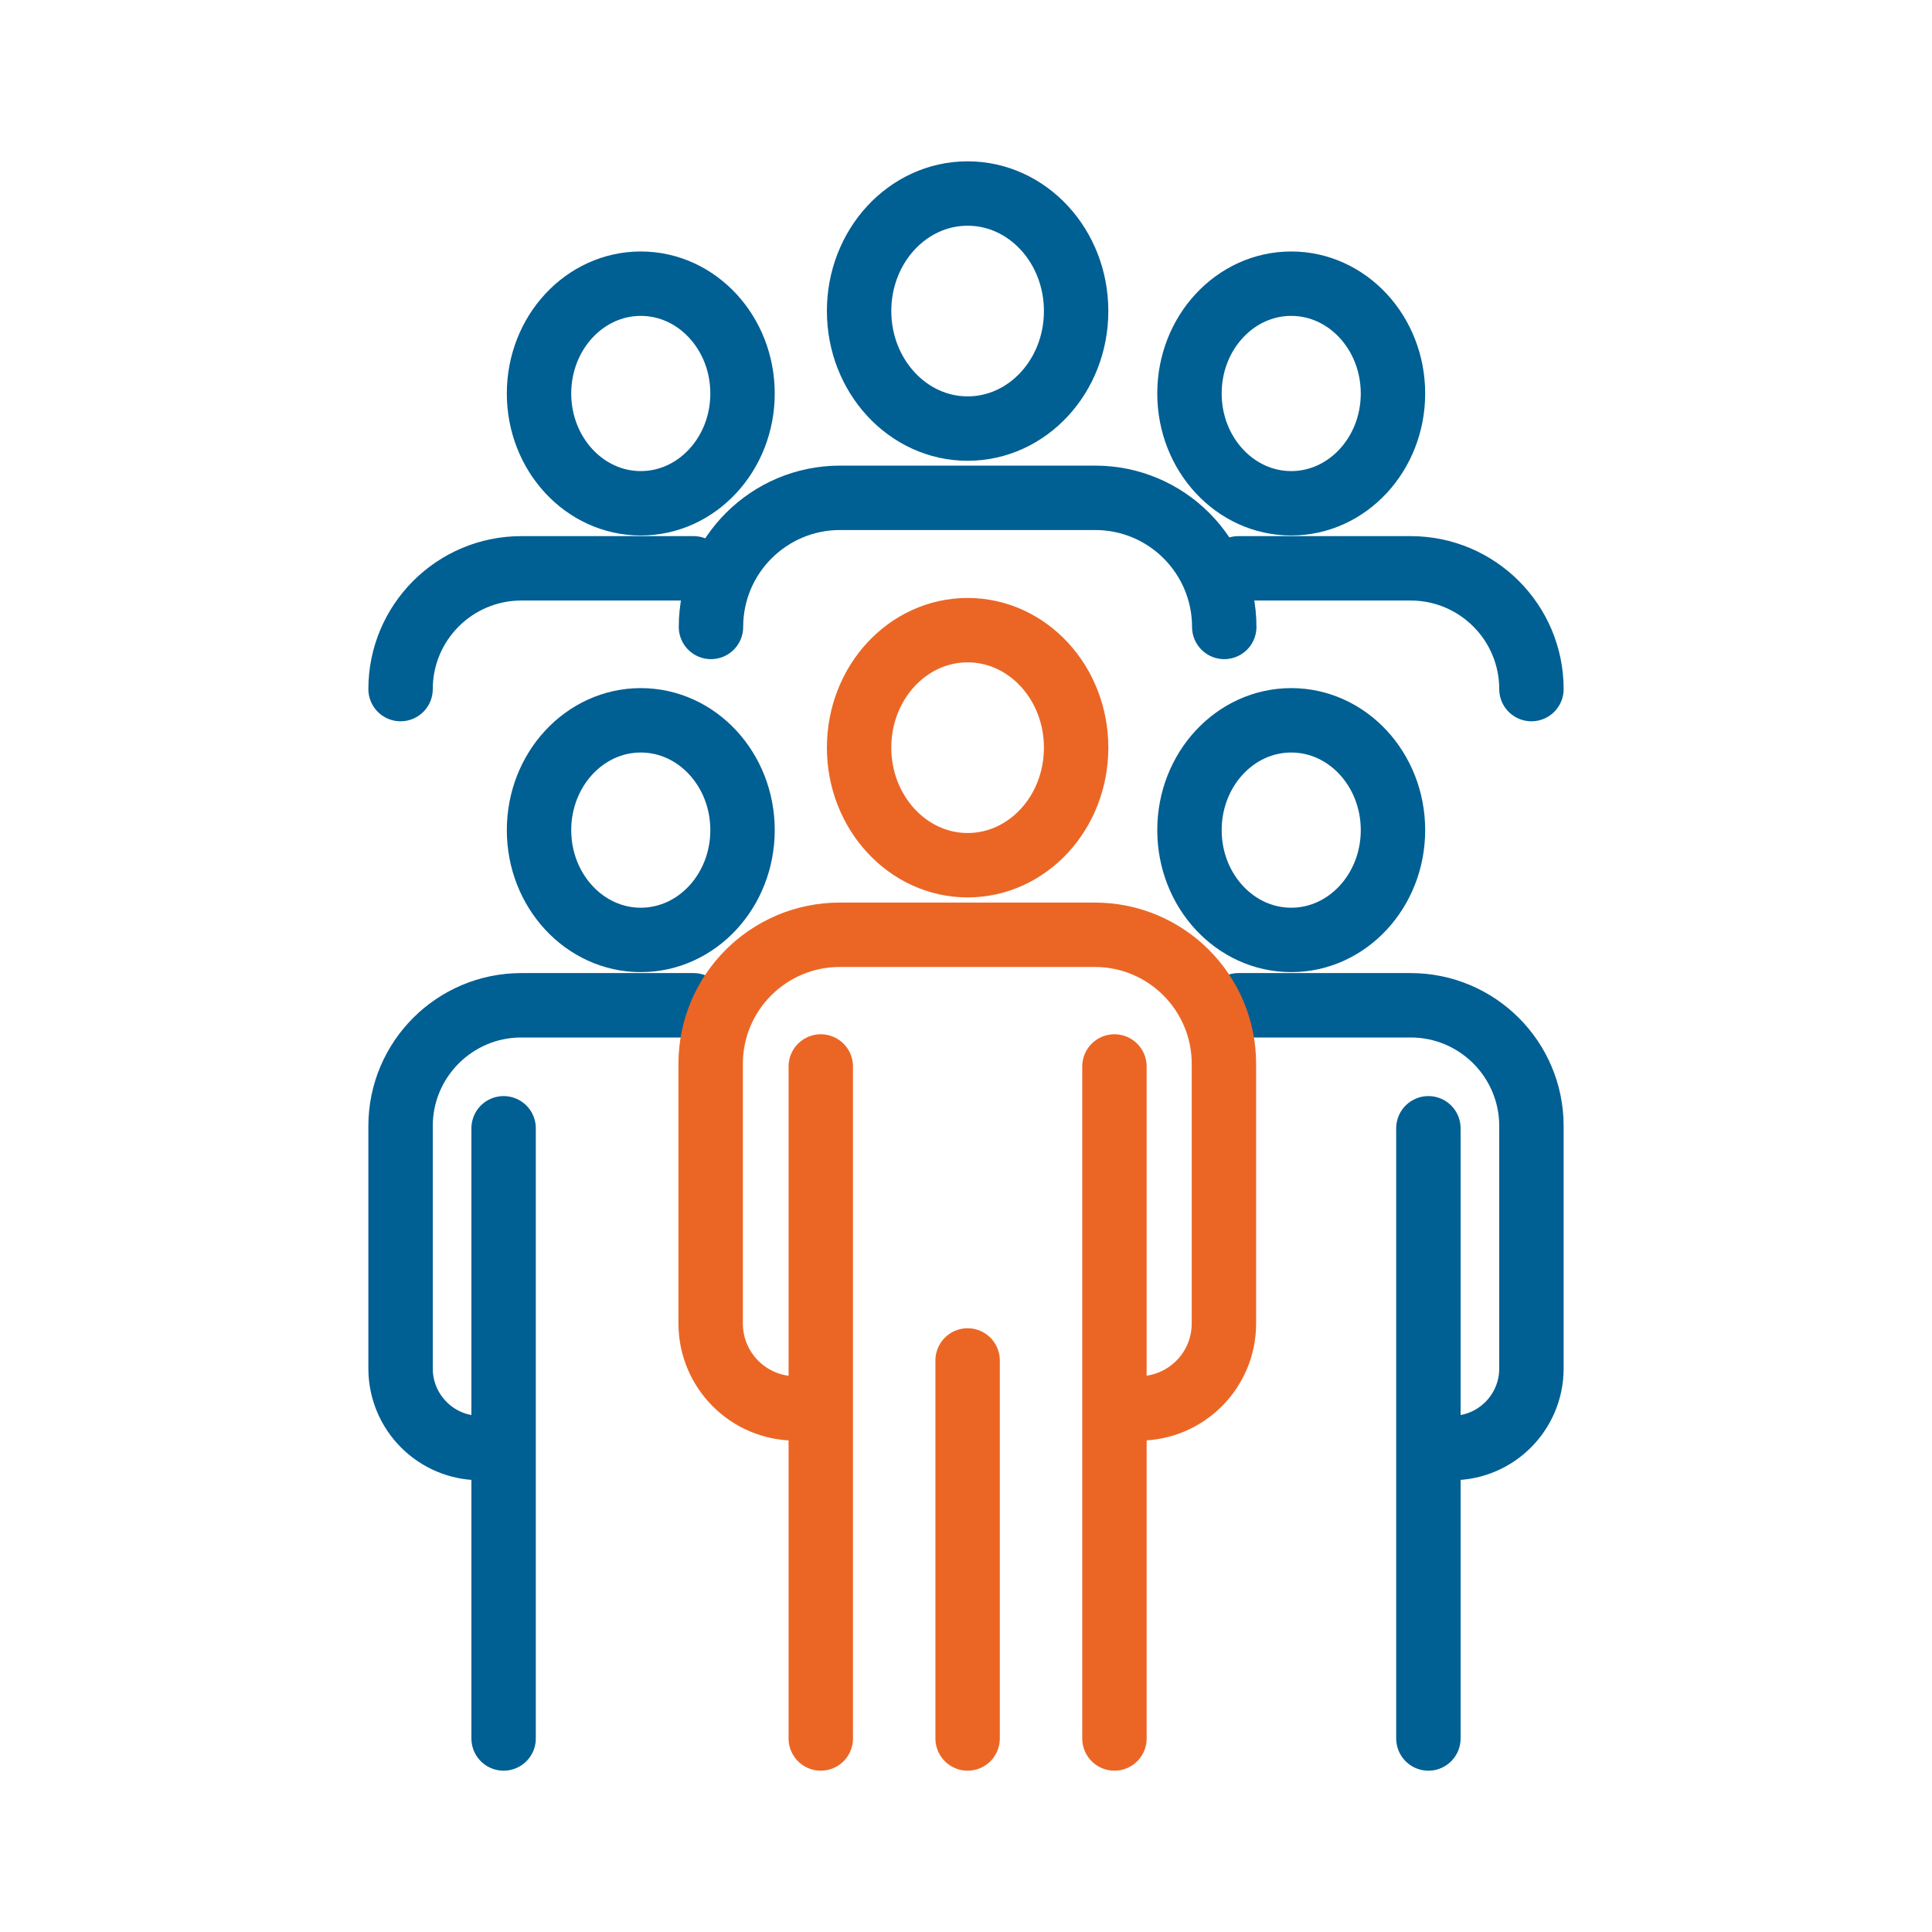 <svg width="60" height="60" viewBox="0 0 60 60" fill="none" xmlns="http://www.w3.org/2000/svg">
<path d="M19.9 29.19C21.645 29.19 23.06 27.663 23.06 25.78C23.06 23.897 21.645 22.37 19.9 22.37C18.155 22.37 16.74 23.897 16.74 25.78C16.74 27.663 18.155 29.19 19.9 29.19Z" stroke="#005F93" stroke-width="2" stroke-linecap="round" stroke-linejoin="round"/>
<path d="M15.44 44.97H14.91C13.54 44.97 12.44 43.86 12.44 42.5V34.97C12.44 32.9 14.12 31.22 16.19 31.22H21.54" stroke="#005F93" stroke-width="2" stroke-linecap="round" stroke-linejoin="round"/>
<path d="M15.64 35.04V53.99" stroke="#005F93" stroke-width="2" stroke-linecap="round" stroke-linejoin="round"/>
<path d="M40.1 29.19C41.845 29.19 43.26 27.663 43.26 25.78C43.26 23.897 41.845 22.37 40.1 22.37C38.355 22.37 36.94 23.897 36.94 25.78C36.94 27.663 38.355 29.19 40.1 29.19Z" stroke="#005F93" stroke-width="2" stroke-linecap="round" stroke-linejoin="round"/>
<path d="M44.56 44.97H45.09C46.46 44.97 47.56 43.86 47.56 42.5V34.97C47.56 32.9 45.88 31.22 43.81 31.22H38.46" stroke="#005F93" stroke-width="2" stroke-linecap="round" stroke-linejoin="round"/>
<path d="M44.36 35.04V53.99" stroke="#005F93" stroke-width="2" stroke-linecap="round" stroke-linejoin="round"/>
<path d="M26.68 23.22C26.68 25.23 28.19 26.87 30.05 26.87C31.91 26.87 33.42 25.24 33.42 23.22C33.42 21.2 31.91 19.57 30.05 19.57C28.19 19.57 26.68 21.2 26.68 23.22Z" stroke="#EB6625" stroke-width="2" stroke-linecap="round" stroke-linejoin="round"/>
<path d="M25.28 43.74H24.71C23.25 43.74 22.07 42.56 22.07 41.1V33.04C22.07 30.82 23.87 29.03 26.08 29.03H34C36.22 29.03 38.01 30.83 38.01 33.04V41.1C38.01 42.56 36.83 43.74 35.37 43.74H34.63" stroke="#EB6625" stroke-width="2" stroke-linecap="round" stroke-linejoin="round"/>
<path d="M25.49 33.12V53.99" stroke="#EB6625" stroke-width="2" stroke-linecap="round" stroke-linejoin="round"/>
<path d="M34.61 33.12V53.99" stroke="#EB6625" stroke-width="2" stroke-linecap="round" stroke-linejoin="round"/>
<path d="M30.05 42.25V53.99" stroke="#EB6625" stroke-width="2" stroke-linecap="round" stroke-linejoin="round"/>
<path d="M19.9 15.63C21.645 15.63 23.06 14.103 23.06 12.22C23.06 10.337 21.645 8.81 19.9 8.81C18.155 8.81 16.74 10.337 16.74 12.22C16.74 14.103 18.155 15.63 19.9 15.63Z" stroke="#005F93" stroke-width="2" stroke-linecap="round" stroke-linejoin="round"/>
<path d="M12.44 21.4C12.44 19.33 14.12 17.65 16.19 17.65H21.54" stroke="#005F93" stroke-width="2" stroke-linecap="round" stroke-linejoin="round"/>
<path d="M40.1 15.63C41.845 15.63 43.26 14.103 43.26 12.22C43.26 10.337 41.845 8.81 40.1 8.81C38.355 8.81 36.94 10.337 36.94 12.22C36.94 14.103 38.355 15.63 40.1 15.63Z" stroke="#005F93" stroke-width="2" stroke-linecap="round" stroke-linejoin="round"/>
<path d="M47.56 21.4C47.56 19.33 45.88 17.65 43.81 17.65H38.46" stroke="#005F93" stroke-width="2" stroke-linecap="round" stroke-linejoin="round"/>
<path d="M26.68 9.66C26.68 11.67 28.19 13.31 30.05 13.31C31.91 13.31 33.42 11.68 33.42 9.66C33.42 7.64 31.91 6.01 30.05 6.01C28.19 6.01 26.68 7.64 26.68 9.66Z" stroke="#005F93" stroke-width="2" stroke-linecap="round" stroke-linejoin="round"/>
<path d="M22.08 19.47C22.08 17.25 23.88 15.46 26.09 15.46H34.01C36.23 15.46 38.02 17.26 38.02 19.47" stroke="#005F93" stroke-width="2" stroke-linecap="round" stroke-linejoin="round"/>
</svg>
